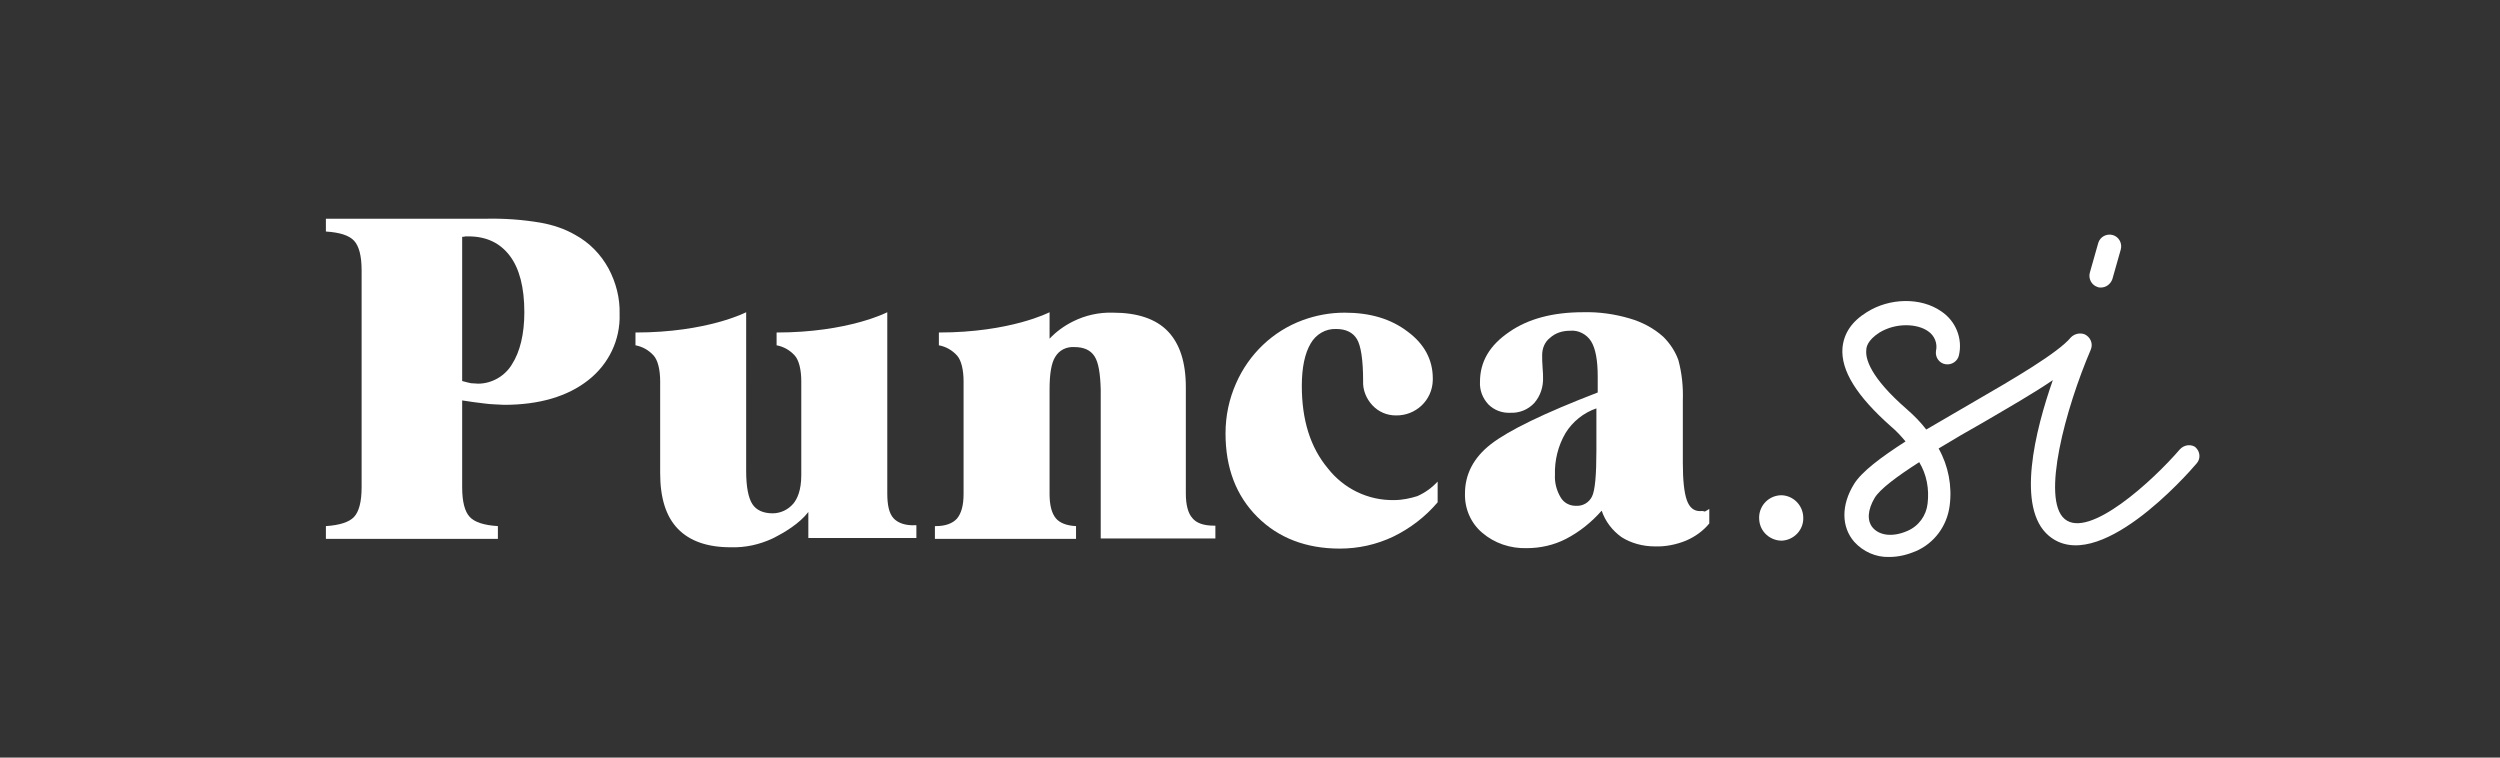 <?xml version="1.0" encoding="UTF-8"?>
<!-- Generator: Adobe Illustrator 21.0.0, SVG Export Plug-In . SVG Version: 6.00 Build 0)  -->
<svg version="1.1" id="Layer_1" xmlns="http://www.w3.org/2000/svg" xmlns:xlink="http://www.w3.org/1999/xlink" x="0px" y="0px" viewBox="0 0 566.9 171.8" style="enable-background:new 0 0 566.9 171.8;" xml:space="preserve">
<rect x="0" y="0" width="566.9" height="171.8" fill="#333333" stroke="none"/>
<style type="text/css">
	.st0{fill:#ffffff;}
</style>
<path class="st0" d="M362,102.1c0,5.6-0.3,9.1-1,10.5s-2.1,2.2-3.7,2.1c-1.4,0-2.7-0.7-3.4-1.9c-0.9-1.5-1.4-3.3-1.3-5.1  c-0.1-3.3,0.7-6.6,2.4-9.5c1.6-2.6,4.1-4.6,7-5.6V102.1z M385.5,115.9c-1.4,0-2.4-0.8-3-2.5s-0.9-4.5-0.9-8.4V90.8  c0.1-3.1-0.2-6.1-1-9.1c-0.7-2-1.9-3.8-3.4-5.3c-2.2-2-4.9-3.4-7.7-4.2c-3.4-1-7-1.5-10.5-1.4c-6.9,0-12.5,1.5-16.8,4.5  c-4.4,3-6.6,6.7-6.6,11.3c-0.1,1.9,0.6,3.7,1.9,5.1c1.3,1.3,3.1,2,5,1.9c2,0.1,4-0.7,5.4-2.2c1.4-1.6,2.1-3.7,2-5.9  c0-0.3,0-1-0.1-2.1s-0.1-2.1-0.1-2.9c0-1.5,0.6-3,1.8-3.9c1.2-1.1,2.8-1.6,4.5-1.6c1.9-0.2,3.8,0.8,4.8,2.4s1.5,4.3,1.5,8V89  c-12.2,4.7-20.2,8.6-24.2,11.7s-5.9,6.9-5.9,11.2c-0.1,3.4,1.3,6.7,3.9,8.9c2.8,2.4,6.4,3.6,10.1,3.5c3.1,0,6.2-0.7,8.9-2.1  c3.1-1.6,5.8-3.8,8.1-6.4c0.8,2.4,2.4,4.5,4.5,6c2.2,1.4,4.9,2.1,7.5,2.1c2.4,0.1,4.9-0.4,7.1-1.3c2.1-0.9,3.9-2.2,5.3-3.9v-3.3  c-0.3,0.2-0.6,0.4-1,0.6C386,115.8,385.7,115.9,385.5,115.9"/>
<path class="st0" d="M316.1,113.4c-5.9,0.1-11.4-2.6-15-7.2c-4-4.8-5.9-11-5.9-18.7c0-4.2,0.7-7.4,2-9.6c1.2-2.1,3.4-3.4,5.8-3.3  c2.2,0,3.8,0.8,4.7,2.3c0.9,1.5,1.4,4.7,1.4,9.5c-0.1,2,0.7,4,2.1,5.5s3.3,2.3,5.3,2.3c4.5,0.1,8.3-3.4,8.4-8c0-0.1,0-0.3,0-0.4  c0-4.2-1.9-7.8-5.7-10.6c-3.8-2.9-8.5-4.3-14.3-4.3c-3.3,0-6.5,0.6-9.5,1.7c-6.8,2.5-12.2,7.7-15.1,14.3c-1.6,3.6-2.4,7.4-2.4,11.4  c0,7.8,2.4,14.1,7.2,18.9c4.8,4.8,11.1,7.2,18.7,7.2c4.2,0,8.3-0.9,12.1-2.7c3.9-1.9,7.3-4.5,10.1-7.8v-4.7  c-1.3,1.4-2.8,2.5-4.6,3.3C319.8,113,318,113.4,316.1,113.4"/>
<path class="st0" d="M270.4,117.5c-1-1.1-1.5-3-1.5-5.6V87.8c0-5.7-1.4-9.9-4.1-12.7c-2.7-2.8-6.9-4.2-12.4-4.2  c-3.2-0.1-6.3,0.6-9.1,2c-2,1-3.8,2.3-5.3,3.9v-6c0,0-8.8,4.6-25.1,4.6v2.9c1.6,0.3,3,1.1,4.1,2.3c1,1.1,1.5,3.3,1.5,5.9V112  c0,2.6-0.5,4.4-1.5,5.6c-1,1.1-2.6,1.7-4.8,1.7H212v2.9h32v-2.9c-2.1-0.1-3.7-0.7-4.6-1.8c-0.9-1.1-1.4-2.9-1.4-5.5V88.3  c0-3.5,0.4-6,1.3-7.4c0.9-1.5,2.5-2.3,4.3-2.2c2.2,0,3.7,0.7,4.6,2.1s1.3,3.9,1.4,7.5v33.8h26v-2.9h-0.3  C272.9,119.2,271.3,118.6,270.4,117.5"/>
<path class="st0" d="M202.6,117.5c-1-1.1-1.4-3-1.4-5.6V70.8c0,0-8.8,4.6-25.1,4.6v2.9c1.6,0.3,3,1.1,4.1,2.3c1,1.1,1.5,3.3,1.5,5.9  v21.2c0,3.5-0.9,5.4-1.8,6.5c-1.2,1.4-2.9,2.2-4.7,2.2c-2.1,0-3.7-0.7-4.6-2.1c-0.9-1.4-1.4-3.9-1.4-7.5v-2.2l0,0V70.8  c0,0-8.8,4.6-25.1,4.6v2.9c1.6,0.3,3,1.1,4.1,2.3c1,1.1,1.5,3.3,1.5,5.9v6.6v0.1v14.1c0,5.6,1.3,9.8,4,12.6s6.7,4.2,12,4.2  c3.3,0.1,6.5-0.6,9.5-2c2.8-1.4,6.1-3.4,8.1-6v5.9h24.5v-2.9h-0.3C205.3,119.2,203.6,118.6,202.6,117.5"/>
<path class="st0" d="M116.1,82.6c-1.6,2.7-4.6,4.4-7.7,4.4c-0.5,0-1-0.1-1.6-0.1c-0.6-0.1-1.2-0.3-2-0.5V53.7c0.2,0,0.5,0,0.7-0.1  c0.2,0,0.5,0,0.7,0c4.1,0,7.2,1.5,9.4,4.4s3.3,7.2,3.3,12.8C118.9,75.8,117.9,79.8,116.1,82.6 M130.5,53.3c-2.4-1.4-5.1-2.3-7.9-2.8  c-4.1-0.7-8.3-1-12.5-0.9H73.9v2.9c3.2,0.2,5.3,0.9,6.4,2.1S82,58,82,61.3v49.2c0,3.3-0.6,5.5-1.7,6.7s-3.3,1.9-6.4,2.1v2.9h39v-2.9  c-3.2-0.2-5.3-0.9-6.4-2.1s-1.7-3.4-1.7-6.7V90.8c1.8,0.3,3.5,0.5,5.1,0.7c1.4,0.2,2.9,0.2,4.4,0.3c8,0,14.4-1.9,19.1-5.6  c4.6-3.6,7.3-9.1,7.1-15c0.1-3.6-0.8-7.1-2.5-10.3C136.2,57.6,133.6,55,130.5,53.3"/>
<path class="st0" d="M404,112.3c-2.8,0-5,2.2-5.1,4.9c0,0.1,0,0.1,0,0.2c0,1.3,0.4,2.5,1.3,3.5c1,1.1,2.4,1.7,3.8,1.7  c2.8-0.1,5.1-2.5,4.9-5.4C408.8,114.6,406.7,112.4,404,112.3"/>
<path class="st0" d="M437.1,114.2c-0.3,2.7-2,5.1-4.6,6.2c-3.2,1.4-6.2,1.1-7.8-0.7c-1.4-1.6-1.2-4.1,0.4-6.8  c1.2-2,5.1-4.9,10.1-8.1C436.9,107.6,437.5,110.9,437.1,114.2 M498.1,101.6c-1.1-1-2.8-0.8-3.8,0.3c-6.1,7.1-20.6,20.4-26.1,15.8  c-5.4-4.5,0.2-25.1,5.9-38.4c0.6-1.4-0.1-2.9-1.4-3.5c-1.1-0.4-2.3-0.1-3.1,0.7c-2.9,3.5-12.8,9.3-22.5,14.9c-3.6,2.1-7,4.1-10.3,6  c-1.3-1.7-2.8-3.2-4.4-4.6c-8.4-7.3-9.4-11.5-9.2-13.4c0-0.6,0.2-2.2,3-4c3.8-2.3,8.6-2,11-0.3c1.5,1,2.2,2.8,1.8,4.5  c-0.2,1.5,0.8,2.8,2.2,3c1.4,0.2,2.7-0.7,3-2c0.9-3.8-0.7-7.8-4-10c-4.6-3.2-11.7-3.1-16.9,0.2c-3.4,2.1-5.2,4.8-5.5,8.1  c-0.4,5.1,3.2,10.9,11,17.8c1.2,1,2.3,2.2,3.3,3.4c-5.6,3.6-10,6.9-11.7,9.7c-2.9,4.7-2.9,9.7,0.1,13.1c2,2.2,4.9,3.5,7.9,3.4  c2.1,0,4.1-0.5,6-1.3c4.2-1.8,7.1-5.7,7.7-10.3c0.6-4.5-0.3-9.1-2.5-13c3.3-2,6.7-4,10.1-5.9c5.8-3.4,11.4-6.6,15.8-9.6  c-4,11.4-8.4,29-0.9,35.3c11,9.2,31.3-13.8,33.5-16.4c1-1.1,0.8-2.8-0.3-3.7l0,0"/>
<path class="st0" d="M475.7,65.1c0.2,0.1,0.5,0.1,0.7,0.1c1.2,0,2.2-0.8,2.6-1.9l1.9-6.7c0.4-1.4-0.4-2.9-1.8-3.3s-2.9,0.4-3.3,1.8  l-1.9,6.7C473.5,63.2,474.3,64.7,475.7,65.1L475.7,65.1"/>
</svg>